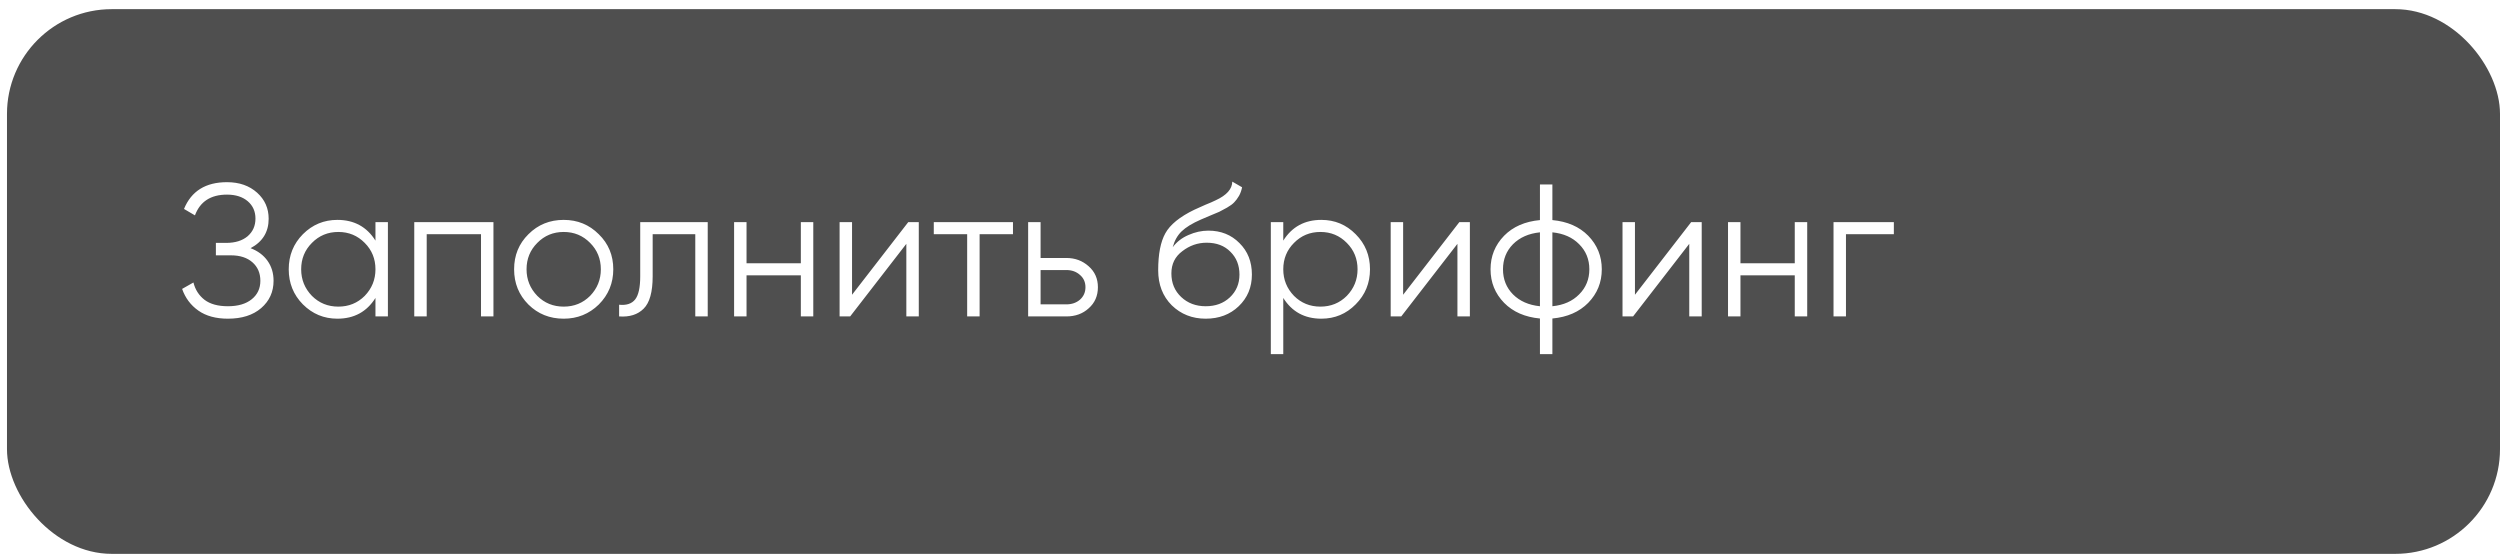 <?xml version="1.0" encoding="UTF-8"?> <svg xmlns="http://www.w3.org/2000/svg" width="179" height="40" viewBox="0 0 179 40" fill="none"><g filter="url(#filter0_b_347_1172)"><rect x="0.5" y="0.656" width="178.5" height="39" rx="7.5" fill="#4F4F4F"></rect><path d="M17.941 17.769C18.462 17.967 18.867 18.269 19.155 18.674C19.444 19.079 19.587 19.556 19.587 20.105C19.587 20.897 19.291 21.549 18.697 22.062C18.111 22.566 17.32 22.818 16.32 22.818C15.457 22.818 14.75 22.625 14.201 22.238C13.652 21.851 13.265 21.333 13.04 20.685L13.85 20.226C13.976 20.739 14.242 21.153 14.646 21.468C15.052 21.774 15.61 21.927 16.32 21.927C17.041 21.927 17.608 21.761 18.021 21.428C18.436 21.095 18.642 20.654 18.642 20.105C18.642 19.556 18.453 19.115 18.076 18.782C17.698 18.449 17.184 18.282 16.537 18.282H15.457V17.391H16.199C16.838 17.391 17.346 17.234 17.724 16.919C18.102 16.595 18.291 16.172 18.291 15.65C18.291 15.137 18.107 14.723 17.738 14.408C17.369 14.093 16.874 13.935 16.253 13.935C15.092 13.935 14.327 14.43 13.958 15.42L13.175 14.961C13.697 13.683 14.723 13.044 16.253 13.044C17.135 13.044 17.855 13.296 18.413 13.8C18.962 14.295 19.236 14.916 19.236 15.663C19.236 16.608 18.805 17.31 17.941 17.769ZM26.883 17.229V15.906H27.774V22.656H26.883V21.333C26.262 22.323 25.353 22.818 24.156 22.818C23.193 22.818 22.37 22.476 21.686 21.792C21.011 21.108 20.673 20.271 20.673 19.281C20.673 18.291 21.011 17.454 21.686 16.77C22.37 16.086 23.193 15.744 24.156 15.744C25.353 15.744 26.262 16.239 26.883 17.229ZM22.334 21.185C22.847 21.698 23.477 21.954 24.224 21.954C24.971 21.954 25.601 21.698 26.114 21.185C26.627 20.654 26.883 20.019 26.883 19.281C26.883 18.534 26.627 17.904 26.114 17.391C25.601 16.869 24.971 16.608 24.224 16.608C23.477 16.608 22.847 16.869 22.334 17.391C21.821 17.904 21.564 18.534 21.564 19.281C21.564 20.019 21.821 20.654 22.334 21.185ZM29.661 15.906H35.331V22.656H34.44V16.77H30.552V22.656H29.661V15.906ZM42.871 21.806C42.178 22.481 41.342 22.818 40.361 22.818C39.361 22.818 38.52 22.481 37.836 21.806C37.152 21.122 36.81 20.28 36.81 19.281C36.81 18.282 37.152 17.445 37.836 16.77C38.52 16.086 39.361 15.744 40.361 15.744C41.35 15.744 42.188 16.086 42.871 16.77C43.565 17.445 43.911 18.282 43.911 19.281C43.911 20.271 43.565 21.113 42.871 21.806ZM38.471 21.185C38.983 21.698 39.614 21.954 40.361 21.954C41.108 21.954 41.737 21.698 42.251 21.185C42.764 20.654 43.02 20.019 43.02 19.281C43.02 18.534 42.764 17.904 42.251 17.391C41.737 16.869 41.108 16.608 40.361 16.608C39.614 16.608 38.983 16.869 38.471 17.391C37.958 17.904 37.701 18.534 37.701 19.281C37.701 20.019 37.958 20.654 38.471 21.185ZM45.84 15.906H50.673V22.656H49.782V16.77H46.731V19.781C46.731 20.906 46.515 21.68 46.083 22.103C45.66 22.526 45.075 22.71 44.328 22.656V21.819C44.85 21.873 45.233 21.747 45.476 21.441C45.719 21.135 45.84 20.582 45.84 19.781V15.906ZM57.34 18.849V15.906H58.231V22.656H57.34V19.713H53.452V22.656H52.561V15.906H53.452V18.849H57.34ZM61.006 21.104L65.029 15.906H65.785V22.656H64.894V17.459L60.871 22.656H60.115V15.906H61.006V21.104ZM66.859 15.906H72.529V16.77H70.14V22.656H69.249V16.77H66.859V15.906ZM74.506 18.471H76.355C76.976 18.471 77.507 18.669 77.948 19.065C78.389 19.452 78.61 19.952 78.61 20.564C78.61 21.185 78.389 21.689 77.948 22.076C77.525 22.463 76.994 22.656 76.355 22.656H73.615V15.906H74.506V18.471ZM74.506 21.792H76.355C76.742 21.792 77.066 21.68 77.327 21.455C77.588 21.221 77.719 20.924 77.719 20.564C77.719 20.204 77.588 19.911 77.327 19.686C77.066 19.452 76.742 19.335 76.355 19.335H74.506V21.792ZM86.328 22.818C85.365 22.818 84.555 22.499 83.898 21.86C83.25 21.212 82.926 20.375 82.926 19.349C82.926 18.197 83.097 17.315 83.439 16.703C83.781 16.082 84.474 15.519 85.518 15.015C85.851 14.862 86.112 14.745 86.301 14.664C86.616 14.538 86.864 14.43 87.044 14.34C87.827 13.98 88.223 13.535 88.232 13.004L88.934 13.409C88.889 13.634 88.817 13.836 88.718 14.016C88.601 14.214 88.484 14.372 88.367 14.489C88.259 14.606 88.088 14.732 87.854 14.867C87.701 14.957 87.516 15.056 87.3 15.164L86.625 15.447L85.991 15.717C85.37 15.987 84.906 16.271 84.6 16.568C84.303 16.856 84.092 17.234 83.966 17.702C84.254 17.315 84.632 17.022 85.1 16.824C85.568 16.617 86.04 16.514 86.517 16.514C87.417 16.514 88.16 16.811 88.745 17.405C89.339 17.99 89.636 18.741 89.636 19.659C89.636 20.568 89.321 21.324 88.691 21.927C88.07 22.521 87.282 22.818 86.328 22.818ZM84.573 21.266C85.041 21.707 85.626 21.927 86.328 21.927C87.03 21.927 87.606 21.716 88.056 21.293C88.515 20.861 88.745 20.316 88.745 19.659C88.745 18.993 88.529 18.449 88.097 18.026C87.674 17.594 87.107 17.378 86.396 17.378C85.757 17.378 85.176 17.58 84.654 17.985C84.132 18.372 83.871 18.903 83.871 19.578C83.871 20.262 84.105 20.825 84.573 21.266ZM94.609 15.744C95.572 15.744 96.391 16.086 97.066 16.77C97.75 17.454 98.092 18.291 98.092 19.281C98.092 20.271 97.75 21.108 97.066 21.792C96.391 22.476 95.572 22.818 94.609 22.818C93.412 22.818 92.503 22.323 91.882 21.333V25.356H90.991V15.906H91.882V17.229C92.503 16.239 93.412 15.744 94.609 15.744ZM92.651 21.185C93.164 21.698 93.794 21.954 94.541 21.954C95.288 21.954 95.918 21.698 96.431 21.185C96.944 20.654 97.201 20.019 97.201 19.281C97.201 18.534 96.944 17.904 96.431 17.391C95.918 16.869 95.288 16.608 94.541 16.608C93.794 16.608 93.164 16.869 92.651 17.391C92.138 17.904 91.882 18.534 91.882 19.281C91.882 20.019 92.138 20.654 92.651 21.185ZM100.464 21.104L104.487 15.906H105.243V22.656H104.352V17.459L100.329 22.656H99.573V15.906H100.464V21.104ZM111.151 22.805V25.356H110.26V22.805C109.189 22.706 108.334 22.332 107.695 21.684C107.047 21.018 106.723 20.217 106.723 19.281C106.723 18.345 107.047 17.544 107.695 16.878C108.334 16.23 109.189 15.857 110.26 15.758V13.206H111.151V15.758C112.222 15.857 113.077 16.23 113.716 16.878C114.364 17.544 114.688 18.345 114.688 19.281C114.688 20.217 114.364 21.018 113.716 21.684C113.077 22.332 112.222 22.706 111.151 22.805ZM110.26 21.927V16.635C109.459 16.716 108.815 17 108.329 17.486C107.852 17.972 107.614 18.57 107.614 19.281C107.614 19.992 107.852 20.591 108.329 21.077C108.815 21.563 109.459 21.846 110.26 21.927ZM111.151 16.635V21.927C111.952 21.846 112.591 21.563 113.068 21.077C113.554 20.591 113.797 19.992 113.797 19.281C113.797 18.57 113.554 17.972 113.068 17.486C112.591 17 111.952 16.716 111.151 16.635ZM117.063 21.104L121.086 15.906H121.842V22.656H120.951V17.459L116.928 22.656H116.172V15.906H117.063V21.104ZM128.505 18.849V15.906H129.396V22.656H128.505V19.713H124.617V22.656H123.726V15.906H124.617V18.849H128.505ZM131.28 15.906H135.6V16.77H132.171V22.656H131.28V15.906Z" fill="white"></path></g><defs><filter id="filter0_b_347_1172" x="-65.8" y="-65.644" width="311.1" height="171.6" filterUnits="userSpaceOnUse" color-interpolation-filters="sRGB"><feFlood flood-opacity="0" result="BackgroundImageFix"></feFlood><feGaussianBlur in="BackgroundImageFix" stdDeviation="33.15"></feGaussianBlur><feComposite in2="SourceAlpha" operator="in" result="effect1_backgroundBlur_347_1172"></feComposite><feBlend mode="normal" in="SourceGraphic" in2="effect1_backgroundBlur_347_1172" result="shape"></feBlend></filter></defs></svg> 